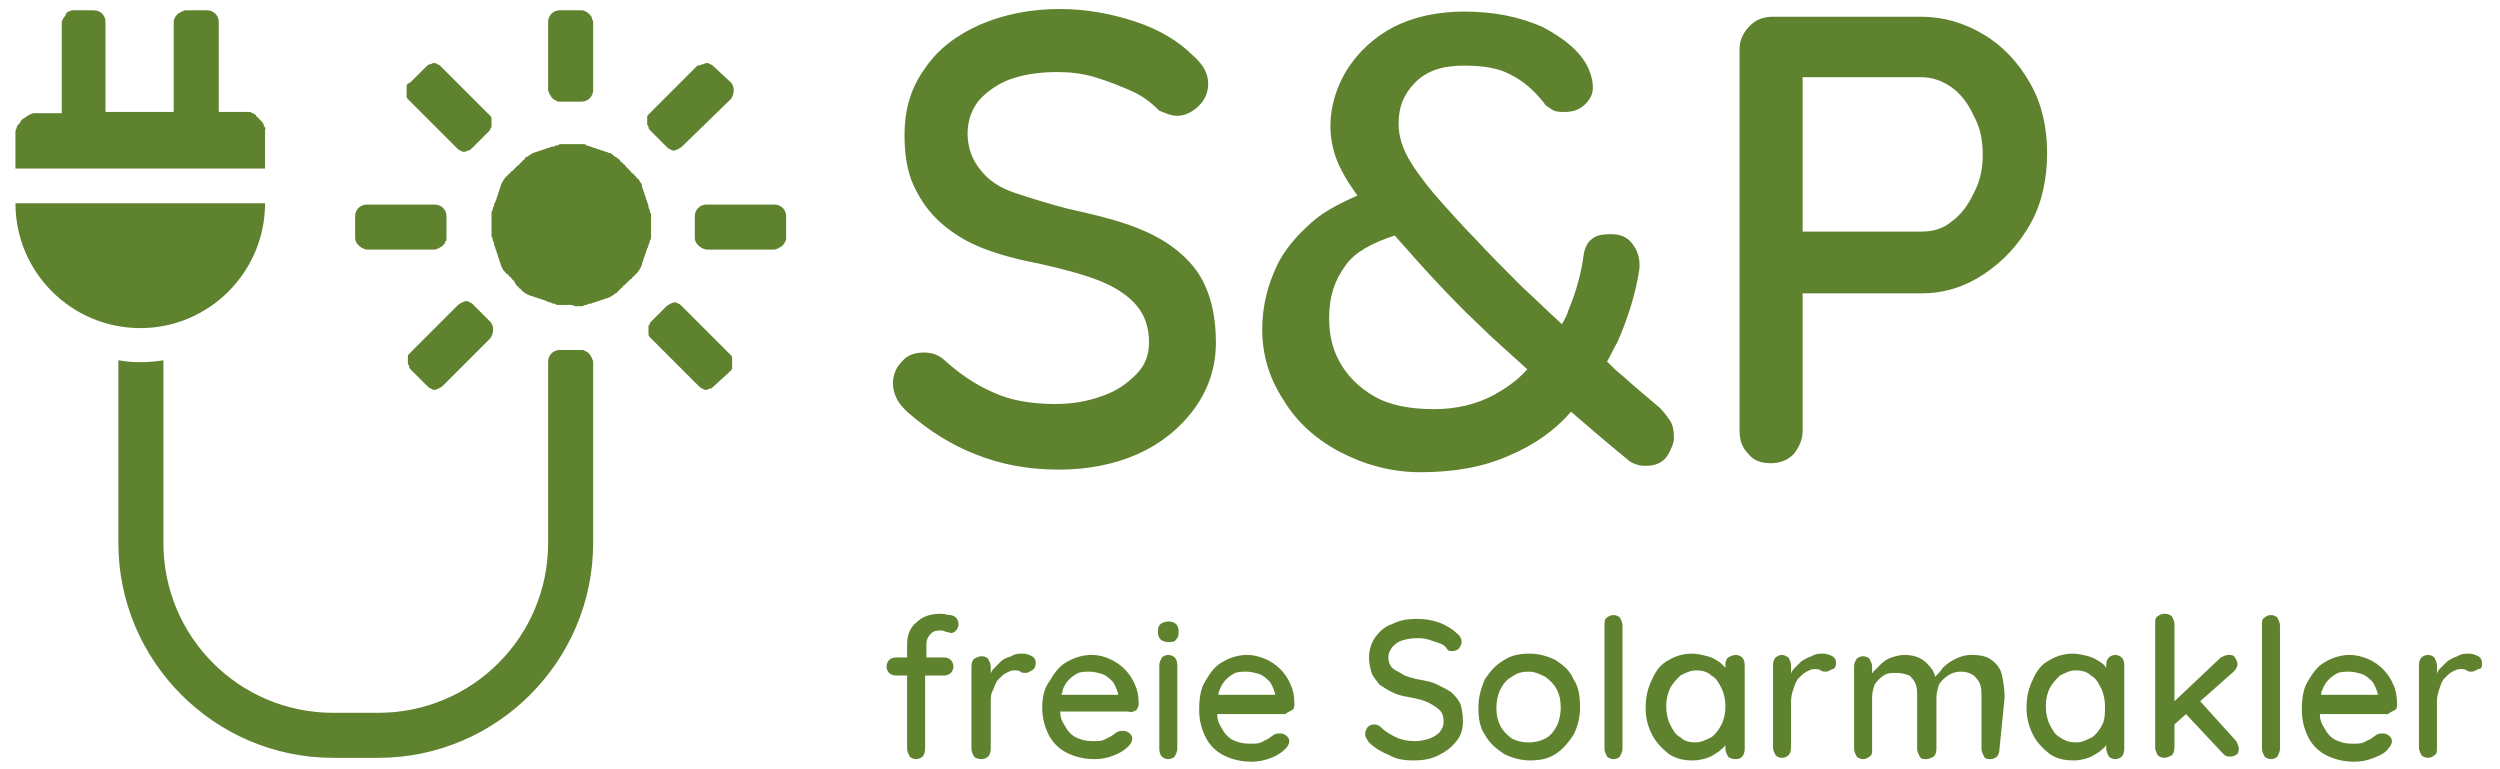 <?xml version="1.0" encoding="utf-8"?>
<!-- Generator: Adobe Illustrator 24.0.1, SVG Export Plug-In . SVG Version: 6.00 Build 0)  -->
<svg version="1.1" id="Layer_1" xmlns="http://www.w3.org/2000/svg" xmlns:xlink="http://www.w3.org/1999/xlink" x="0px" y="0px"
	 viewBox="0 0 194.3 59.8" style="enable-background:new 0 0 194.3 59.8;" xml:space="preserve">
<style type="text/css">
	.st0{fill:#5F822F;}
</style>
<path class="st0" d="M44.3,23.7c-0.1,0-0.2,0-0.3,0s-0.2,0-0.3,0s-0.2,0-0.3,0s-0.2,0-0.3-0.1c-0.1,0-0.2,0-0.3-0.1
	c-0.1,0-0.2,0-0.3-0.1c-0.1,0-0.2-0.1-0.3-0.1s-0.2-0.1-0.3-0.1s-0.2-0.1-0.3-0.1S41.4,23,41.3,23s-0.2-0.1-0.3-0.1
	c-0.1-0.1-0.2-0.1-0.3-0.2s-0.2-0.1-0.2-0.2c-0.1-0.1-0.2-0.1-0.2-0.2c-0.1-0.1-0.2-0.1-0.2-0.2c0,0-0.1-0.1-0.1-0.2
	c-0.1-0.1-0.1-0.1-0.2-0.2c-0.1-0.1-0.1-0.2-0.2-0.2c-0.1-0.1-0.1-0.2-0.2-0.2s-0.1-0.2-0.2-0.2c-0.1-0.1-0.1-0.2-0.2-0.3
	c0-0.1-0.1-0.2-0.1-0.3c0-0.1-0.1-0.2-0.1-0.3c0-0.1-0.1-0.2-0.1-0.3c0-0.1-0.1-0.2-0.1-0.3c0-0.1-0.1-0.2-0.1-0.3
	c0-0.1-0.1-0.2-0.1-0.3c0-0.1,0-0.2-0.1-0.3c0-0.1,0-0.2-0.1-0.3c0-0.1,0-0.2,0-0.3c0-0.1,0-0.2,0-0.3c0-0.1,0-0.2,0-0.3
	c0-0.1,0-0.2,0-0.3c0-0.1,0-0.2,0-0.3c0-0.1,0-0.2,0-0.3c0-0.1,0-0.2,0.1-0.3c0-0.1,0-0.2,0.1-0.3c0-0.1,0-0.2,0.1-0.3
	c0-0.1,0.1-0.2,0.1-0.3s0.1-0.2,0.1-0.3s0.1-0.2,0.1-0.3s0.1-0.2,0.1-0.3s0.1-0.2,0.1-0.3c0.1-0.1,0.1-0.2,0.2-0.3
	c0.1-0.1,0.1-0.2,0.2-0.2c0.1-0.1,0.1-0.2,0.2-0.2c0.1-0.1,0.1-0.2,0.2-0.2c0.1-0.1,0.1-0.1,0.2-0.2c0.1-0.1,0.1-0.1,0.2-0.2
	c0.1-0.1,0.2-0.1,0.2-0.2c0.1-0.1,0.2-0.1,0.2-0.2c0.1-0.1,0.2-0.1,0.2-0.2s0.2-0.1,0.3-0.2s0.2-0.1,0.3-0.2c0.1,0,0.2-0.1,0.3-0.1
	s0.2-0.1,0.3-0.1s0.2-0.1,0.3-0.1s0.2-0.1,0.3-0.1s0.2-0.1,0.3-0.1s0.2,0,0.3-0.1c0.1,0,0.2,0,0.3-0.1c0.1,0,0.2,0,0.3,0
	s0.2,0,0.3,0s0.2,0,0.3,0s0.2,0,0.3,0s0.2,0,0.3,0s0.2,0,0.3,0s0.2,0,0.3,0.1s0.2,0,0.3,0.1c0.1,0,0.2,0.1,0.3,0.1s0.2,0.1,0.3,0.1
	s0.2,0.1,0.3,0.1s0.2,0.1,0.3,0.1s0.2,0.1,0.3,0.1s0.2,0.1,0.3,0.2c0.1,0.1,0.2,0.1,0.3,0.2c0.1,0.1,0.2,0.1,0.2,0.2
	s0.2,0.1,0.2,0.2c0.1,0.1,0.2,0.1,0.2,0.2c0.1,0.1,0.1,0.1,0.2,0.2s0.1,0.1,0.2,0.2c0.1,0.1,0.1,0.2,0.2,0.2s0.1,0.2,0.2,0.2
	c0.1,0.1,0.1,0.2,0.2,0.2c0.1,0.1,0.1,0.2,0.2,0.3c0.1,0.1,0.1,0.2,0.1,0.3s0.1,0.2,0.1,0.3s0.1,0.2,0.1,0.3s0.1,0.2,0.1,0.3
	s0.1,0.2,0.1,0.3s0.1,0.2,0.1,0.3c0,0.1,0,0.2,0.1,0.3c0,0.1,0,0.2,0.1,0.3c0,0.1,0,0.2,0,0.3c0,0.1,0,0.2,0,0.3c0,0.1,0,0.2,0,0.3
	c0,0.1,0,0.2,0,0.3c0,0.1,0,0.2,0,0.3c0,0.1,0,0.2,0,0.3c0,0.1,0,0.2-0.1,0.3c0,0.1,0,0.2-0.1,0.3c0,0.1,0,0.2-0.1,0.3
	c0,0.1-0.1,0.2-0.1,0.3c0,0.1-0.1,0.2-0.1,0.3c0,0.1-0.1,0.2-0.1,0.3c0,0.1-0.1,0.2-0.1,0.3c0,0.1-0.1,0.2-0.1,0.3
	c-0.1,0.1-0.1,0.2-0.2,0.3c-0.1,0.1-0.1,0.2-0.2,0.2c-0.1,0.1-0.1,0.2-0.2,0.2c-0.1,0.1-0.1,0.2-0.2,0.2c-0.1,0.1-0.1,0.1-0.2,0.2
	c-0.1,0.1-0.1,0.1-0.2,0.2c-0.1,0.1-0.2,0.1-0.2,0.2c-0.1,0.1-0.2,0.1-0.2,0.2c-0.1,0.1-0.2,0.1-0.2,0.2c-0.1,0.1-0.2,0.1-0.3,0.2
	s-0.2,0.1-0.3,0.2c-0.1,0-0.2,0.1-0.3,0.1s-0.2,0.1-0.3,0.1s-0.2,0.1-0.3,0.1s-0.2,0.1-0.3,0.1s-0.2,0.1-0.3,0.1s-0.2,0-0.3,0.1
	c-0.1,0-0.2,0-0.3,0.1c-0.1,0-0.2,0-0.3,0s-0.2,0-0.3,0C44.5,23.7,44.4,23.7,44.3,23.7 M3,8.8h1.8v-7c0-0.1,0-0.2,0.1-0.3
	c0-0.1,0.1-0.2,0.2-0.3C5.1,1,5.2,1,5.3,0.9c0.1,0,0.2-0.1,0.3-0.1h1.7c0.5,0,0.9,0.4,0.9,0.9v7h5.3v-7c0-0.1,0-0.2,0.1-0.3
	c0-0.1,0.1-0.2,0.2-0.3S14,1,14.1,0.9c0.1,0,0.2-0.1,0.3-0.1h1.7c0.5,0,0.9,0.4,0.9,0.9v7h1.8c0.1,0,0.1,0,0.2,0s0.1,0,0.2,0
	s0.1,0,0.2,0s0.1,0,0.2,0.1c0.1,0,0.1,0,0.2,0.1c0.1,0,0.1,0.1,0.1,0.1L20,9.1l0.1,0.1l0.1,0.1l0.1,0.1l0.1,0.1
	c0,0.1,0.1,0.1,0.1,0.2s0,0.1,0.1,0.2s0,0.1,0,0.2c0,0.1,0,0.1,0,0.2c0,0.1,0,0.1,0,0.2v2.6H1.2v-2.6c0-0.1,0-0.2,0-0.3
	S1.3,10,1.3,9.9s0.1-0.2,0.2-0.3s0.1-0.2,0.2-0.3C1.8,9.2,1.9,9.2,2,9.1C2.1,9,2.2,9,2.3,8.9c0.1,0,0.2-0.1,0.3-0.1S2.9,8.8,3,8.8
	 M54,18.5v-1.7c0-0.5,0.4-0.9,0.9-0.9h5.3c0.5,0,0.9,0.4,0.9,0.9v1.7c0,0.1,0,0.2-0.1,0.3c0,0.1-0.1,0.2-0.2,0.3
	c-0.1,0.1-0.2,0.1-0.3,0.2c-0.1,0-0.2,0.1-0.3,0.1h-5.3C54.4,19.3,54,18.9,54,18.5 M27.6,18.5v-1.7c0-0.5,0.4-0.9,0.9-0.9h5.3
	c0.5,0,0.9,0.4,0.9,0.9v1.7c0,0.1,0,0.2-0.1,0.3c0,0.1-0.1,0.2-0.2,0.3c-0.1,0.1-0.2,0.1-0.3,0.2c-0.1,0-0.2,0.1-0.3,0.1h-5.3
	C28,19.3,27.6,18.9,27.6,18.5 M45.2,7.9h-1.7c-0.1,0-0.2,0-0.3-0.1c-0.1,0-0.2-0.1-0.3-0.2s-0.1-0.2-0.2-0.3c0-0.1-0.1-0.2-0.1-0.3
	V1.7c0-0.5,0.4-0.9,0.9-0.9h1.7c0.1,0,0.2,0,0.3,0.1c0.1,0,0.2,0.1,0.3,0.2S46,1.3,46,1.4s0.1,0.2,0.1,0.3V7
	C46.1,7.5,45.7,7.9,45.2,7.9 M12.7,28v14.2c0,7.3,5.9,13.2,13.2,13.2h3.5c7.3,0,13.2-5.9,13.2-13.2V28.1c0-0.5,0.4-0.9,0.9-0.9h1.7
	c0.1,0,0.2,0,0.3,0.1c0.1,0,0.2,0.1,0.3,0.2s0.1,0.2,0.2,0.3c0,0.1,0.1,0.2,0.1,0.3v14.1c0,9.2-7.5,16.7-16.7,16.7h-3.5
	c-9.2,0-16.7-7.5-16.7-16.7V28C10.3,28.2,11.5,28.2,12.7,28 M20.6,15.8c0,5.3-4.3,9.7-9.7,9.7c-5.3,0-9.7-4.3-9.7-9.7H20.6z
	 M50.6,25l1.2-1.2c0.1-0.1,0.2-0.1,0.3-0.2c0.1,0,0.2-0.1,0.3-0.1s0.2,0,0.3,0.1c0.1,0,0.2,0.1,0.3,0.2l3.7,3.7l0.1,0.1
	c0,0,0.1,0.1,0.1,0.2s0,0.1,0,0.2s0,0.1,0,0.2s0,0.1,0,0.2s0,0.1,0,0.2s0,0.1-0.1,0.2l-0.1,0.1L55.5,30c-0.1,0.1-0.2,0.2-0.3,0.2
	s-0.2,0.1-0.3,0.1s-0.2,0-0.3-0.1c-0.1,0-0.2-0.1-0.3-0.2l-3.7-3.7l-0.1-0.1c0,0-0.1-0.1-0.1-0.2s0-0.1,0-0.2s0-0.1,0-0.2
	s0-0.1,0-0.2s0-0.1,0.1-0.2C50.5,25.1,50.5,25.1,50.6,25C50.5,25.1,50.5,25.1,50.6,25 M31.9,6.4l1.2-1.2C33.2,5.1,33.3,5,33.4,5
	c0.1,0,0.2-0.1,0.3-0.1s0.2,0,0.3,0.1c0.1,0,0.2,0.1,0.3,0.2L38,8.9L38.1,9c0,0,0.1,0.1,0.1,0.2c0,0.1,0,0.1,0,0.2
	c0,0.1,0,0.1,0,0.2c0,0.1,0,0.1,0,0.2c0,0.1,0,0.1-0.1,0.2c0,0.1,0,0.1-0.1,0.2s-0.1,0.1-0.1,0.1l-1.2,1.2c-0.1,0.1-0.2,0.2-0.3,0.2
	s-0.2,0.1-0.3,0.1s-0.2,0-0.3-0.1c-0.1,0-0.2-0.1-0.3-0.2l-3.7-3.7l-0.1-0.1c0,0-0.1-0.1-0.1-0.2s0-0.1,0-0.2s0-0.1,0-0.2
	s0-0.1,0-0.2s0-0.1,0-0.2s0-0.1,0.1-0.2C31.8,6.5,31.8,6.4,31.9,6.4 M38.1,25c0.3,0.3,0.3,0.9,0,1.3L34.4,30
	c-0.1,0.1-0.2,0.1-0.3,0.2c-0.1,0-0.2,0.1-0.3,0.1s-0.2,0-0.3-0.1c-0.1,0-0.2-0.1-0.3-0.2L32,28.8l-0.1-0.1c0,0-0.1-0.1-0.1-0.2
	s0-0.1-0.1-0.2c0-0.1,0-0.1,0-0.2s0-0.1,0-0.2s0-0.1,0-0.2s0-0.1,0.1-0.2l0.1-0.1l3.7-3.7c0.1-0.1,0.2-0.1,0.3-0.2
	c0.1,0,0.2-0.1,0.3-0.1s0.2,0,0.3,0.1c0.1,0,0.2,0.1,0.3,0.2L38.1,25L38.1,25z M56.8,6.4c0.3,0.3,0.3,0.9,0,1.3L53,11.4
	c-0.1,0.1-0.2,0.1-0.3,0.2c-0.1,0-0.2,0.1-0.3,0.1s-0.2,0-0.3-0.1c-0.1,0-0.2-0.1-0.3-0.2l-1.2-1.2l-0.1-0.1c0,0-0.1-0.1-0.1-0.2
	c0-0.1,0-0.1-0.1-0.2c0-0.1,0-0.1,0-0.2c0-0.1,0-0.1,0-0.2c0-0.1,0-0.1,0-0.2c0-0.1,0-0.1,0.1-0.2l0.1-0.1l3.7-3.7
	c0.2,0,0.3-0.1,0.4-0.1s0.2-0.1,0.3-0.1s0.2,0,0.3,0.1c0.1,0,0.2,0.1,0.3,0.2L56.8,6.4z M82.3,36.5c2.2,0,4.3-0.4,6.1-1.2
	c1.8-0.8,3.3-2,4.4-3.5s1.7-3.2,1.7-5.2c0-1.7-0.3-3.2-0.8-4.3c-0.5-1.2-1.3-2.1-2.3-2.9s-2.2-1.4-3.6-1.9s-3.1-0.9-4.9-1.3
	c-1.5-0.4-2.8-0.8-4-1.2s-2.1-1-2.7-1.8c-0.6-0.7-1-1.7-1-2.8c0-1,0.3-1.8,0.8-2.5c0.6-0.7,1.4-1.3,2.4-1.7c1.1-0.4,2.3-0.6,3.8-0.6
	c0.9,0,1.9,0.1,2.9,0.4s2,0.7,2.9,1.1s1.6,1,2.1,1.5C90.6,8.8,91,9,91.5,9c0.6,0,1.2-0.3,1.7-0.8s0.7-1.1,0.7-1.7
	c0-0.8-0.4-1.5-1.2-2.2c-1.1-1.1-2.6-2-4.4-2.6s-3.8-1-5.9-1c-2.3,0-4.3,0.4-6.2,1.2c-1.8,0.8-3.3,1.9-4.3,3.4
	c-1.1,1.5-1.6,3.2-1.6,5.2c0,1.5,0.2,2.8,0.7,3.9s1.2,2.1,2.1,2.9s2,1.5,3.3,2s2.8,0.9,4.4,1.2c1.8,0.4,3.3,0.8,4.6,1.3
	c1.3,0.5,2.3,1.2,2.9,1.9c0.7,0.8,1,1.8,1,2.9c0,1-0.3,1.8-1,2.5s-1.5,1.3-2.7,1.7c-1.1,0.4-2.3,0.6-3.6,0.6c-1.9,0-3.5-0.3-4.8-0.9
	c-1.4-0.6-2.7-1.5-3.9-2.6c-0.5-0.4-1-0.5-1.5-0.5c-0.7,0-1.3,0.2-1.7,0.7c-0.5,0.5-0.7,1.1-0.7,1.7c0,0.4,0.1,0.8,0.3,1.2
	c0.2,0.4,0.5,0.7,0.8,1c1.7,1.5,3.5,2.6,5.3,3.3C77.8,36.1,79.9,36.5,82.3,36.5 M116.1,30.7c-1.3,0.7-2.9,1.1-4.6,1.1
	c-1.9,0-3.5-0.3-4.7-1s-2.1-1.6-2.7-2.7s-0.8-2.2-0.8-3.4c0-1.6,0.4-2.9,1.3-4.1c0.7-1,2-1.7,3.8-2.3c0.5,0.6,1,1.1,1.5,1.7
	c1.7,1.9,3.3,3.6,5,5.2c1.2,1.2,2.5,2.3,3.8,3.5C117.9,29.6,117,30.2,116.1,30.7L116.1,30.7z M129.8,32.7c-0.2-0.3-0.5-0.7-0.8-1
	c-0.8-0.7-1.8-1.5-2.9-2.5c-0.4-0.3-0.8-0.7-1.2-1.1c0.3-0.5,0.5-1,0.8-1.5c0.8-1.8,1.4-3.7,1.7-5.6c0.1-0.8-0.1-1.5-0.5-2
	c-0.4-0.6-1-0.8-1.7-0.8s-1.2,0.1-1.5,0.4c-0.3,0.2-0.5,0.6-0.6,1.1c-0.2,1.5-0.6,3-1.2,4.4c-0.1,0.4-0.3,0.7-0.5,1.1
	c-1-0.9-2-1.9-3.1-2.9c-1.3-1.3-2.6-2.6-3.7-3.8c-0.8-0.8-1.6-1.7-2.5-2.7c-0.9-1-1.7-2-2.4-3.1c-0.7-1.1-1-2.1-1-3.1
	c0-1.3,0.4-2.3,1.3-3.2s2.1-1.3,3.8-1.3c1.5,0,2.7,0.2,3.6,0.7c1,0.5,1.8,1.2,2.6,2.2c0.1,0.2,0.3,0.3,0.6,0.5
	c0.3,0.2,0.6,0.2,1,0.2c0.7,0,1.2-0.2,1.6-0.6s0.6-0.8,0.6-1.3c0-0.4-0.1-0.8-0.2-1.1c-0.1-0.3-0.2-0.5-0.2-0.5
	c-0.6-1.2-1.8-2.2-3.5-3.1c-1.8-0.8-3.8-1.2-6.1-1.2c-2.1,0-3.9,0.4-5.5,1.2c-1.5,0.8-2.7,1.9-3.6,3.3c-0.8,1.3-1.3,2.8-1.3,4.4
	c0,1.2,0.3,2.4,0.9,3.5c0.3,0.6,0.7,1.2,1.2,1.9c-1.6,0.7-2.9,1.4-3.9,2.4c-1.2,1.1-2.1,2.3-2.6,3.6c-0.6,1.4-0.9,2.9-0.9,4.4
	c0,1.9,0.5,3.7,1.6,5.4c1,1.7,2.5,3.1,4.4,4.1s4,1.6,6.3,1.6c2.6,0,4.9-0.4,6.9-1.3c1.9-0.8,3.5-1.9,4.8-3.4
	c1.4,1.2,2.9,2.5,4.5,3.8c0.1,0.1,0.3,0.2,0.6,0.3c0.2,0.1,0.5,0.1,0.8,0.1c0.7,0,1.3-0.3,1.6-0.8s0.5-1,0.5-1.3
	C130.1,33.4,130,33,129.8,32.7L129.8,32.7z M153.4,15c-0.4,0.9-1,1.7-1.7,2.2c-0.7,0.6-1.5,0.8-2.4,0.8h-9.2V6h9.2
	c0.9,0,1.7,0.3,2.4,0.8s1.3,1.3,1.7,2.2c0.5,0.9,0.7,1.9,0.7,3C154.1,13.1,153.9,14.1,153.4,15L153.4,15z M157.8,6.5
	c-0.9-1.6-2.1-2.9-3.6-3.8s-3.1-1.4-4.9-1.4h-11.5c-0.7,0-1.3,0.2-1.8,0.7s-0.8,1.1-0.8,1.8v29.7c0,0.7,0.2,1.3,0.7,1.8
	c0.4,0.5,1,0.7,1.7,0.7s1.3-0.2,1.8-0.7c0.4-0.5,0.7-1.1,0.7-1.8V22.8h9.2c1.8,0,3.4-0.5,4.9-1.5s2.7-2.3,3.6-3.9
	c0.9-1.6,1.3-3.5,1.3-5.5C159.1,9.9,158.7,8.1,157.8,6.5L157.8,6.5z M72,50.1c0-0.1,0-0.3,0.1-0.5s0.2-0.3,0.3-0.4
	c0.1-0.1,0.3-0.2,0.6-0.2c0.2,0,0.3,0,0.5,0.1c0.2,0,0.3,0.1,0.4,0.1c0.2,0,0.3-0.1,0.4-0.2c0.1-0.1,0.2-0.3,0.2-0.5
	s-0.1-0.4-0.2-0.5s-0.3-0.2-0.5-0.2s-0.4-0.1-0.6-0.1c-0.9,0-1.5,0.2-2,0.7c-0.5,0.4-0.7,1-0.7,1.7v1h-0.9c-0.2,0-0.4,0.1-0.5,0.2
	c-0.1,0.1-0.2,0.3-0.2,0.5s0.1,0.4,0.2,0.5s0.3,0.2,0.5,0.2h0.9v5.7c0,0.2,0.1,0.4,0.2,0.6c0.1,0.1,0.3,0.2,0.5,0.2s0.4-0.1,0.5-0.2
	c0.1-0.1,0.2-0.3,0.2-0.6v-5.7h1.5c0.2,0,0.4-0.1,0.5-0.2c0.1-0.1,0.2-0.3,0.2-0.5s-0.1-0.4-0.2-0.5s-0.3-0.2-0.5-0.2H72V50.1
	L72,50.1z M80.5,51.5c0-0.2-0.1-0.4-0.3-0.5c-0.2-0.1-0.4-0.2-0.7-0.2c-0.3,0-0.6,0-0.9,0.2c-0.3,0.1-0.6,0.2-0.8,0.4
	c-0.2,0.2-0.4,0.4-0.6,0.6c-0.1,0.1-0.2,0.3-0.2,0.4v-0.6c0-0.2-0.1-0.4-0.2-0.6c-0.1-0.1-0.3-0.2-0.5-0.2s-0.4,0.1-0.6,0.2
	c-0.1,0.1-0.2,0.3-0.2,0.6v6.4c0,0.2,0.1,0.4,0.2,0.6c0.1,0.1,0.3,0.2,0.6,0.2c0.2,0,0.4-0.1,0.5-0.2c0.1-0.1,0.2-0.3,0.2-0.6v-3.6
	c0-0.4,0-0.7,0.2-1c0.1-0.3,0.2-0.6,0.4-0.8c0.2-0.2,0.4-0.4,0.6-0.5s0.4-0.2,0.6-0.2s0.4,0,0.5,0.1s0.3,0.1,0.4,0.1
	c0.2,0,0.3-0.1,0.5-0.2C80.4,52,80.5,51.8,80.5,51.5L80.5,51.5z M82.6,53.6c0.1-0.3,0.3-0.6,0.5-0.8s0.5-0.4,0.7-0.5
	c0.3-0.1,0.6-0.1,0.9-0.1s0.7,0.1,1,0.2c0.3,0.1,0.6,0.4,0.8,0.6c0.2,0.3,0.3,0.6,0.4,0.9V54h-4.4C82.5,53.9,82.6,53.8,82.6,53.6
	L82.6,53.6z M88.3,55.2c0.1-0.1,0.2-0.3,0.2-0.5c0-0.6-0.1-1.1-0.3-1.5c-0.2-0.5-0.5-0.9-0.8-1.2s-0.7-0.6-1.2-0.8
	c-0.4-0.2-0.9-0.3-1.4-0.3c-0.6,0-1.3,0.2-1.8,0.5c-0.6,0.3-1,0.8-1.4,1.5C81.2,53.4,81,54.1,81,55c0,0.8,0.2,1.5,0.5,2.1
	s0.8,1.1,1.4,1.4c0.6,0.3,1.3,0.5,2.2,0.5c0.5,0,1-0.1,1.5-0.3s0.8-0.4,1.1-0.7c0.2-0.2,0.3-0.4,0.3-0.6c0-0.2-0.1-0.3-0.2-0.4
	c-0.1-0.1-0.3-0.2-0.5-0.2c-0.1,0-0.3,0-0.5,0.1c-0.1,0.1-0.3,0.2-0.4,0.3c-0.2,0.1-0.4,0.2-0.6,0.3s-0.5,0.1-0.9,0.1
	c-0.5,0-0.9-0.1-1.3-0.3s-0.7-0.6-0.9-1c-0.2-0.3-0.3-0.6-0.3-1h5.3C87.9,55.4,88.1,55.3,88.3,55.2L88.3,55.2z M91.5,58.2
	c0,0.2-0.1,0.4-0.2,0.6C91.2,58.9,91,59,90.8,59s-0.4-0.1-0.5-0.2c-0.1-0.1-0.2-0.3-0.2-0.6v-6.5c0-0.2,0.1-0.4,0.2-0.6
	c0.1-0.1,0.3-0.2,0.5-0.2s0.4,0.1,0.5,0.2c0.1,0.1,0.2,0.3,0.2,0.6V58.2z M90.8,49.9c-0.3,0-0.5-0.1-0.6-0.2
	c-0.1-0.1-0.2-0.3-0.2-0.5V49c0-0.3,0.1-0.4,0.2-0.5s0.4-0.2,0.6-0.2c0.3,0,0.5,0.1,0.6,0.2c0.1,0.1,0.2,0.3,0.2,0.5v0.2
	c0,0.3-0.1,0.4-0.2,0.5C91.3,49.9,91.1,49.9,90.8,49.9 M94.8,53.6c0.1-0.3,0.3-0.6,0.5-0.8s0.5-0.4,0.7-0.5c0.3-0.1,0.6-0.1,0.9-0.1
	s0.7,0.1,1,0.2c0.3,0.1,0.6,0.4,0.8,0.6c0.2,0.3,0.3,0.6,0.4,0.9V54h-4.4C94.7,53.9,94.7,53.8,94.8,53.6L94.8,53.6z M100.4,55.2
	c0.2-0.1,0.2-0.3,0.2-0.5c0-0.6-0.1-1.1-0.3-1.5c-0.2-0.5-0.5-0.9-0.8-1.2s-0.7-0.6-1.2-0.8s-0.9-0.3-1.4-0.3
	c-0.6,0-1.3,0.2-1.8,0.5c-0.6,0.3-1,0.8-1.4,1.5c-0.4,0.6-0.5,1.4-0.5,2.3c0,0.8,0.2,1.5,0.5,2.1s0.8,1.1,1.4,1.4
	c0.6,0.3,1.3,0.5,2.2,0.5c0.5,0,1-0.1,1.5-0.3s0.8-0.4,1.1-0.7c0.2-0.2,0.3-0.4,0.3-0.6c0-0.2-0.1-0.3-0.2-0.4
	c-0.1-0.1-0.3-0.2-0.5-0.2c-0.1,0-0.3,0-0.5,0.1c-0.1,0.1-0.3,0.2-0.4,0.3c-0.2,0.1-0.4,0.2-0.6,0.3s-0.5,0.1-0.9,0.1
	c-0.5,0-0.9-0.1-1.3-0.3s-0.7-0.6-0.9-1c-0.2-0.3-0.3-0.6-0.3-1h5.3C100,55.4,100.2,55.3,100.4,55.2L100.4,55.2z M109.9,59.1
	c0.7,0,1.3-0.1,1.9-0.4c0.6-0.3,1-0.6,1.4-1.1s0.5-1,0.5-1.6c0-0.5-0.1-1-0.2-1.3c-0.2-0.4-0.4-0.6-0.7-0.9
	c-0.3-0.2-0.7-0.4-1.1-0.6c-0.4-0.2-0.9-0.3-1.5-0.4c-0.4-0.1-0.9-0.2-1.2-0.4s-0.6-0.3-0.8-0.5c-0.2-0.2-0.3-0.5-0.3-0.8
	s0.1-0.5,0.3-0.8c0.2-0.2,0.4-0.4,0.7-0.5c0.3-0.1,0.7-0.2,1.2-0.2c0.3,0,0.6,0,0.9,0.1s0.6,0.2,0.9,0.3s0.5,0.3,0.6,0.5
	c0.1,0.1,0.2,0.1,0.4,0.1c0.2,0,0.4-0.1,0.5-0.2c0.1-0.2,0.2-0.3,0.2-0.5s-0.1-0.5-0.4-0.7c-0.3-0.3-0.8-0.6-1.3-0.8
	c-0.6-0.2-1.1-0.3-1.8-0.3c-0.7,0-1.3,0.1-1.9,0.4c-0.6,0.2-1,0.6-1.3,1s-0.5,1-0.5,1.6c0,0.5,0.1,0.8,0.2,1.2
	c0.1,0.3,0.4,0.6,0.6,0.9c0.3,0.2,0.6,0.4,1,0.6c0.4,0.2,0.8,0.3,1.4,0.4c0.5,0.1,1,0.2,1.4,0.4s0.7,0.4,0.9,0.6
	c0.2,0.2,0.3,0.5,0.3,0.9c0,0.3-0.1,0.5-0.3,0.8c-0.2,0.2-0.5,0.4-0.8,0.5s-0.7,0.2-1.1,0.2c-0.6,0-1.1-0.1-1.5-0.3
	s-0.8-0.4-1.2-0.8c-0.1-0.1-0.3-0.2-0.5-0.2s-0.4,0.1-0.5,0.2c-0.1,0.2-0.2,0.3-0.2,0.5c0,0.1,0,0.2,0.1,0.4
	c0.1,0.1,0.1,0.2,0.2,0.3c0.5,0.5,1.1,0.8,1.6,1C108.5,59,109.1,59.1,109.9,59.1 M121.3,55c0-0.6-0.1-1-0.3-1.4
	c-0.2-0.4-0.5-0.7-0.9-1c-0.4-0.2-0.8-0.4-1.3-0.4s-0.9,0.1-1.3,0.4c-0.4,0.2-0.7,0.6-0.9,1c-0.2,0.4-0.3,0.9-0.3,1.4
	c0,0.6,0.1,1,0.3,1.4c0.2,0.4,0.5,0.7,0.9,1c0.4,0.2,0.8,0.3,1.3,0.3s0.9-0.1,1.3-0.3s0.7-0.6,0.9-1C121.2,56,121.3,55.5,121.3,55
	 M122.8,55c0,0.8-0.2,1.5-0.5,2.1c-0.4,0.6-0.8,1.1-1.4,1.5s-1.3,0.5-2,0.5s-1.4-0.2-2-0.5c-0.6-0.4-1.1-0.8-1.5-1.5
	c-0.4-0.6-0.5-1.3-0.5-2.1s0.2-1.5,0.5-2.2c0.4-0.6,0.8-1.1,1.5-1.5c0.6-0.4,1.3-0.5,2-0.5s1.4,0.2,2,0.5c0.6,0.4,1.1,0.8,1.4,1.5
	C122.7,53.4,122.8,54.1,122.8,55 M126.1,58.2v-9.6c0-0.2-0.1-0.4-0.2-0.6c-0.1-0.1-0.3-0.2-0.5-0.2s-0.4,0.1-0.5,0.2
	c-0.2,0.1-0.2,0.3-0.2,0.6v9.6c0,0.2,0.1,0.4,0.2,0.6c0.1,0.1,0.3,0.2,0.5,0.2s0.4-0.1,0.5-0.2C126,58.6,126.1,58.4,126.1,58.2
	L126.1,58.2z M133.8,56.3c-0.2,0.4-0.5,0.8-0.8,1c-0.4,0.2-0.8,0.4-1.2,0.4c-0.5,0-0.9-0.1-1.2-0.4c-0.4-0.2-0.6-0.6-0.8-1
	s-0.3-0.9-0.3-1.4s0.1-1,0.3-1.4s0.5-0.7,0.8-1c0.4-0.2,0.8-0.4,1.2-0.4c0.5,0,0.9,0.1,1.2,0.4c0.4,0.2,0.6,0.6,0.8,1
	s0.3,0.9,0.3,1.4S134,55.9,133.8,56.3z M135.4,51.1c-0.1-0.1-0.3-0.2-0.5-0.2s-0.4,0.1-0.6,0.2c-0.1,0.1-0.2,0.3-0.2,0.5v0.3
	c-0.1-0.1-0.2-0.2-0.4-0.4c-0.3-0.2-0.6-0.4-1-0.5s-0.8-0.2-1.2-0.2c-0.7,0-1.3,0.2-1.8,0.5c-0.6,0.3-1,0.8-1.3,1.5
	c-0.3,0.6-0.5,1.3-0.5,2.2s0.2,1.5,0.5,2.1s0.8,1.1,1.3,1.5c0.6,0.4,1.2,0.5,1.9,0.5c0.4,0,0.8-0.1,1.1-0.2c0.3-0.1,0.6-0.3,0.9-0.5
	c0.2-0.2,0.4-0.3,0.5-0.5v0.3c0,0.2,0.1,0.4,0.2,0.6c0.1,0.1,0.3,0.2,0.6,0.2s0.4-0.1,0.5-0.2c0.1-0.1,0.2-0.3,0.2-0.6v-6.5
	C135.6,51.4,135.5,51.2,135.4,51.1L135.4,51.1z M142.7,51.5c0-0.2-0.1-0.4-0.3-0.5s-0.4-0.2-0.7-0.2s-0.6,0-0.9,0.2
	c-0.3,0.1-0.5,0.2-0.8,0.4c-0.2,0.2-0.4,0.4-0.6,0.6c-0.1,0.1-0.2,0.3-0.2,0.4v-0.7c0-0.2-0.1-0.4-0.2-0.6c-0.2-0.1-0.3-0.2-0.5-0.2
	s-0.4,0.1-0.5,0.2c-0.1,0.1-0.2,0.3-0.2,0.6v6.4c0,0.2,0.1,0.4,0.2,0.6c0.1,0.1,0.3,0.2,0.5,0.2s0.4-0.1,0.5-0.2
	c0.1-0.1,0.2-0.3,0.2-0.6v-3.6c0-0.4,0.1-0.7,0.2-1c0.1-0.3,0.2-0.6,0.4-0.8s0.4-0.4,0.6-0.5c0.2-0.1,0.4-0.2,0.6-0.2
	c0.2,0,0.4,0,0.5,0.1s0.3,0.1,0.4,0.1c0.2,0,0.3-0.1,0.5-0.2C142.6,52,142.7,51.8,142.7,51.5L142.7,51.5z M155.8,54.2
	c0-0.6-0.1-1.2-0.2-1.7c-0.1-0.5-0.4-0.9-0.8-1.2c-0.4-0.3-0.9-0.4-1.6-0.4c-0.4,0-0.8,0.1-1.2,0.3s-0.7,0.4-1,0.7
	c-0.2,0.3-0.4,0.5-0.6,0.7c-0.1-0.5-0.4-0.8-0.7-1.1c-0.4-0.4-1-0.6-1.7-0.6c-0.3,0-0.7,0.1-1,0.2c-0.3,0.1-0.6,0.3-0.8,0.5
	s-0.4,0.4-0.6,0.6c0,0,0,0.1-0.1,0.1v-0.5c0-0.2-0.1-0.4-0.2-0.6c-0.1-0.1-0.3-0.2-0.5-0.2s-0.4,0.1-0.5,0.2
	c-0.1,0.2-0.2,0.3-0.2,0.6v6.4c0,0.2,0.1,0.4,0.2,0.6c0.1,0.1,0.3,0.2,0.5,0.2s0.4-0.1,0.5-0.2c0.2-0.1,0.2-0.3,0.2-0.6v-4
	c0-0.4,0.1-0.7,0.2-1c0.2-0.3,0.4-0.5,0.7-0.7s0.6-0.2,1-0.2s0.7,0.1,1,0.2c0.2,0.2,0.4,0.4,0.5,0.7s0.1,0.6,0.1,1v4
	c0,0.2,0.1,0.4,0.2,0.6s0.3,0.2,0.5,0.2s0.4-0.1,0.6-0.2c0.1-0.1,0.2-0.3,0.2-0.6v-4c0-0.3,0.1-0.7,0.2-1c0.2-0.3,0.4-0.5,0.7-0.7
	s0.6-0.3,1-0.3s0.7,0.1,1,0.3c0.2,0.2,0.4,0.4,0.5,0.7s0.1,0.6,0.1,1v4c0,0.2,0.1,0.4,0.2,0.6s0.3,0.2,0.5,0.2s0.4-0.1,0.5-0.2
	s0.2-0.3,0.2-0.6L155.8,54.2L155.8,54.2z M163.4,56.3c-0.2,0.4-0.5,0.8-0.8,1c-0.4,0.2-0.8,0.4-1.2,0.4c-0.5,0-0.9-0.1-1.3-0.4
	c-0.4-0.2-0.6-0.6-0.8-1s-0.3-0.9-0.3-1.4s0.1-1,0.3-1.4s0.5-0.7,0.8-1c0.4-0.2,0.8-0.4,1.2-0.4c0.5,0,0.9,0.1,1.2,0.4
	c0.4,0.2,0.6,0.6,0.8,1s0.3,0.9,0.3,1.4S163.6,55.9,163.4,56.3z M164.9,51.1c-0.1-0.1-0.3-0.2-0.5-0.2s-0.4,0.1-0.5,0.2
	c-0.1,0.1-0.2,0.3-0.2,0.5v0.3c-0.1-0.1-0.2-0.3-0.4-0.4c-0.3-0.2-0.6-0.4-1-0.5s-0.8-0.2-1.2-0.2c-0.7,0-1.3,0.2-1.8,0.5
	c-0.6,0.3-1,0.8-1.3,1.5c-0.3,0.6-0.5,1.3-0.5,2.2c0,0.8,0.2,1.5,0.5,2.1s0.8,1.1,1.3,1.5c0.6,0.4,1.2,0.5,1.9,0.5
	c0.4,0,0.8-0.1,1.1-0.2c0.3-0.1,0.6-0.3,0.9-0.5c0.2-0.2,0.4-0.3,0.5-0.5v0.3c0,0.2,0.1,0.4,0.2,0.6c0.1,0.1,0.3,0.2,0.5,0.2
	s0.4-0.1,0.5-0.2s0.2-0.3,0.2-0.6v-6.5C165.1,51.4,165,51.2,164.9,51.1L164.9,51.1z M174,58.2c0-0.2-0.1-0.4-0.2-0.6l-2.8-3.1
	l2.6-2.3c0.2-0.2,0.3-0.4,0.3-0.6c0-0.2-0.1-0.3-0.2-0.5c-0.1-0.2-0.3-0.2-0.5-0.2s-0.4,0.1-0.6,0.2l-3.6,3.4v-6
	c0-0.2-0.1-0.4-0.2-0.6c-0.1-0.1-0.3-0.2-0.6-0.2c-0.2,0-0.4,0.1-0.5,0.2c-0.2,0.1-0.2,0.3-0.2,0.6v9.6c0,0.2,0.1,0.4,0.2,0.6
	c0.1,0.1,0.3,0.2,0.5,0.2s0.4-0.1,0.6-0.2c0.1-0.1,0.2-0.3,0.2-0.6v-1.8l0.9-0.8l2.9,3.1c0.2,0.2,0.3,0.2,0.6,0.2
	c0.2,0,0.3-0.1,0.5-0.2C173.9,58.6,174,58.4,174,58.2L174,58.2z M177.2,58.2v-9.6c0-0.2-0.1-0.4-0.2-0.6c-0.1-0.1-0.3-0.2-0.5-0.2
	s-0.4,0.1-0.5,0.2c-0.2,0.1-0.2,0.3-0.2,0.6v9.6c0,0.2,0.1,0.4,0.2,0.6c0.1,0.1,0.3,0.2,0.5,0.2s0.4-0.1,0.5-0.2
	C177.1,58.6,177.2,58.4,177.2,58.2L177.2,58.2z M180.5,53.6c0.1-0.3,0.3-0.6,0.5-0.8s0.5-0.4,0.7-0.5c0.3-0.1,0.6-0.1,0.9-0.1
	c0.3,0,0.7,0.1,1,0.2s0.6,0.4,0.8,0.6c0.2,0.3,0.3,0.6,0.4,0.9V54h-4.4C180.4,53.9,180.4,53.8,180.5,53.6L180.5,53.6z M186.1,55.2
	c0.2-0.1,0.2-0.3,0.2-0.5c0-0.6-0.1-1.1-0.3-1.5c-0.2-0.5-0.5-0.9-0.8-1.2s-0.7-0.6-1.2-0.8s-0.9-0.3-1.4-0.3
	c-0.6,0-1.3,0.2-1.8,0.5c-0.6,0.3-1,0.8-1.4,1.5c-0.4,0.6-0.5,1.4-0.5,2.3c0,0.8,0.2,1.5,0.5,2.1s0.8,1.1,1.4,1.4
	c0.6,0.3,1.3,0.5,2.2,0.5c0.5,0,1-0.1,1.5-0.3s0.9-0.4,1.1-0.7c0.2-0.2,0.3-0.4,0.3-0.6c0-0.2-0.1-0.3-0.2-0.4
	c-0.1-0.1-0.3-0.2-0.5-0.2c-0.1,0-0.3,0-0.5,0.1c-0.1,0.1-0.3,0.2-0.4,0.3c-0.2,0.1-0.4,0.2-0.6,0.3c-0.2,0.1-0.5,0.1-0.9,0.1
	c-0.5,0-0.9-0.1-1.3-0.3c-0.4-0.2-0.7-0.6-0.9-1c-0.2-0.3-0.3-0.6-0.3-1h5.3C185.7,55.4,185.9,55.3,186.1,55.2L186.1,55.2z
	 M192.9,51.5c0-0.2-0.1-0.4-0.3-0.5s-0.4-0.2-0.7-0.2s-0.6,0-0.9,0.2c-0.3,0.1-0.5,0.2-0.8,0.4c-0.2,0.2-0.4,0.4-0.6,0.6
	c-0.1,0.1-0.2,0.3-0.2,0.4v-0.7c0-0.2-0.1-0.4-0.2-0.6c-0.1-0.1-0.3-0.2-0.5-0.2s-0.4,0.1-0.5,0.2c-0.1,0.1-0.2,0.3-0.2,0.6v6.4
	c0,0.2,0.1,0.4,0.2,0.6c0.1,0.1,0.3,0.2,0.5,0.2s0.4-0.1,0.5-0.2c0.2-0.1,0.2-0.3,0.2-0.6v-3.6c0-0.4,0.1-0.7,0.2-1
	c0.1-0.3,0.2-0.6,0.4-0.8s0.4-0.4,0.6-0.5c0.2-0.1,0.4-0.2,0.6-0.2c0.2,0,0.4,0,0.5,0.1s0.3,0.1,0.4,0.1c0.2,0,0.3-0.1,0.5-0.2
	C192.9,52,192.9,51.8,192.9,51.5L192.9,51.5z"/>
</svg>
